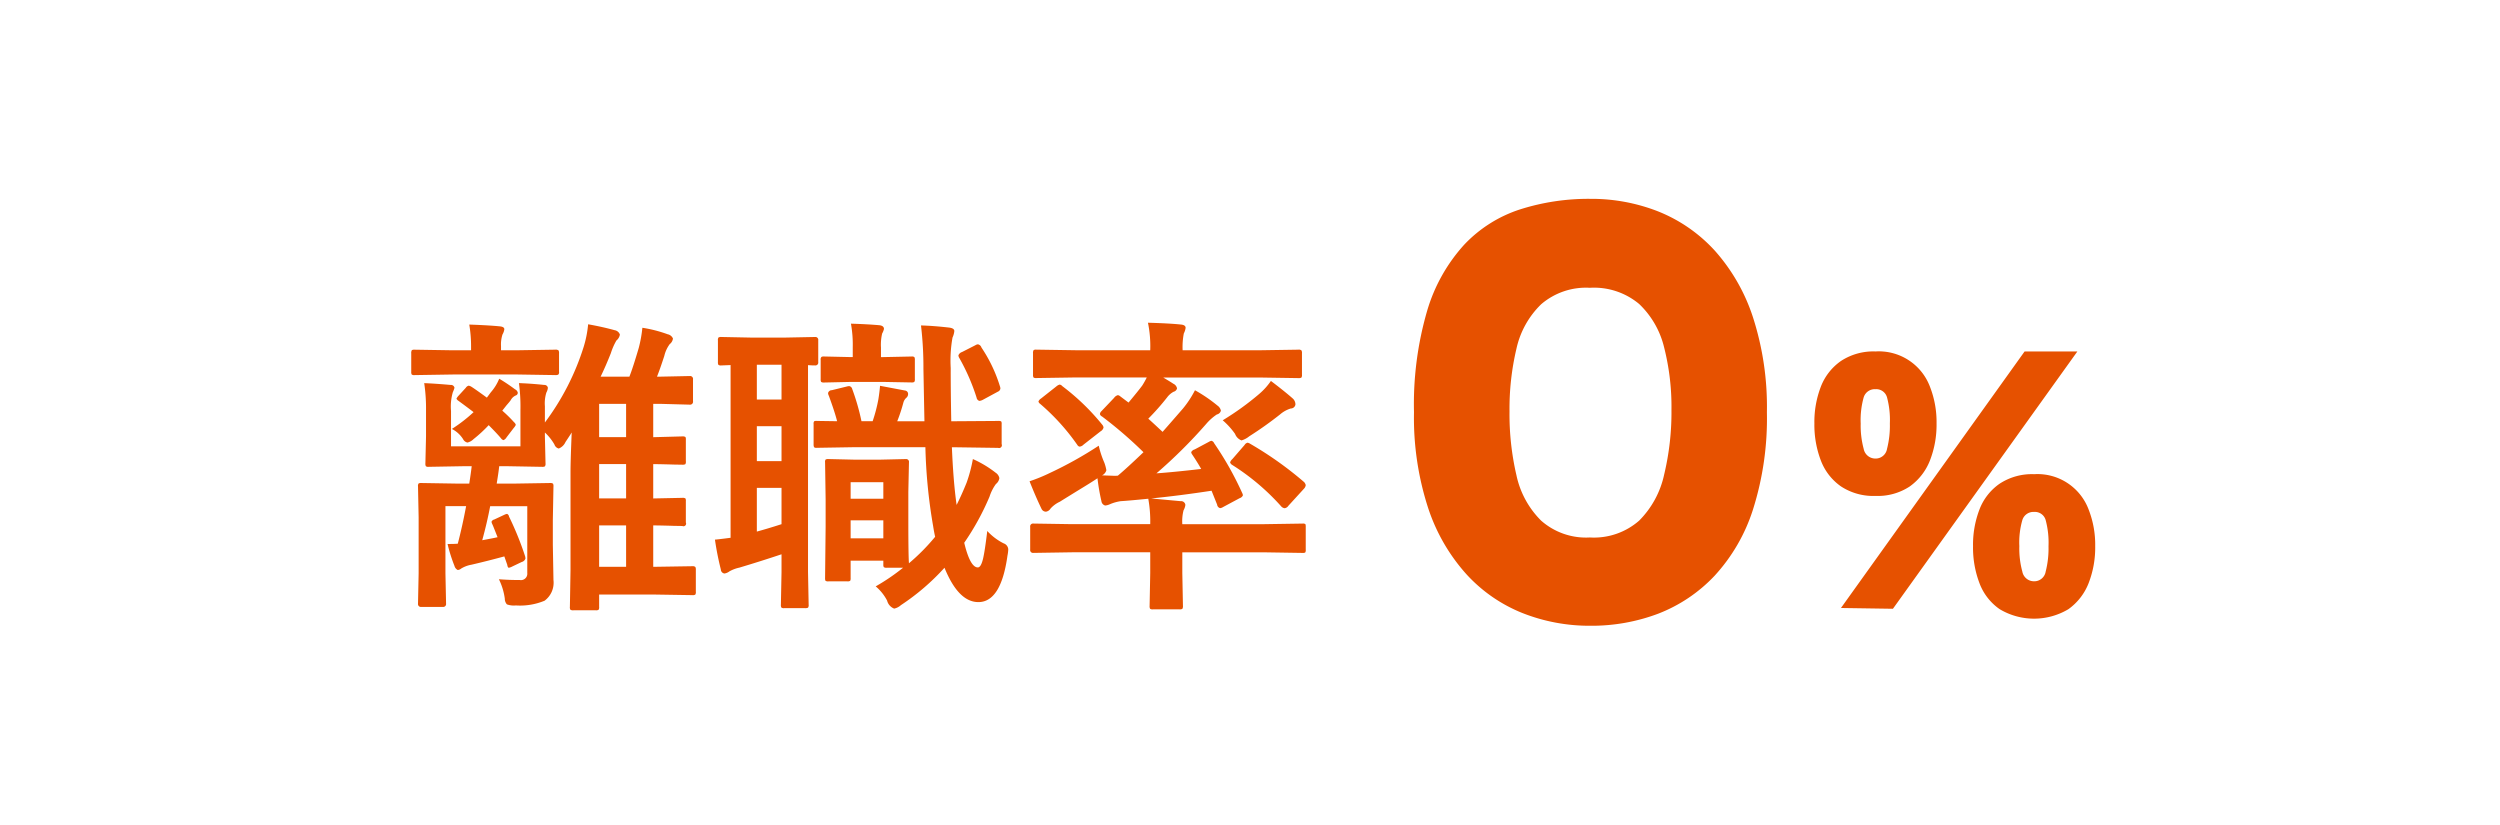 <svg xmlns="http://www.w3.org/2000/svg" width="318" height="105" viewBox="0 0 318 105">
  <defs>
    <style>
      .cls-1 {
        fill: #e65100;
        fill-rule: evenodd;
      }
    </style>
  </defs>
  <g id="モーダル_テキスト">
    <g id="働きやすい環境づくり">
      <g id="modal_text_title_1_1" data-name="modal_text/title_1_1">
        <path id="_0_" data-name="0%" class="cls-1" d="M1181.92,78.062a19.524,19.524,0,0,0,7.16-4.808,22.549,22.549,0,0,0,4.9-8.445,38.328,38.328,0,0,0,1.77-12.364,37.109,37.109,0,0,0-1.77-12.081,23.776,23.776,0,0,0-4.86-8.485,19.582,19.582,0,0,0-7.16-4.97,23.192,23.192,0,0,0-8.65-1.616,28.713,28.713,0,0,0-8.93,1.333,16.949,16.949,0,0,0-7.12,4.485,21.511,21.511,0,0,0-4.71,8.364,42.489,42.489,0,0,0-1.69,12.97,37.1,37.1,0,0,0,1.77,12.081,23.621,23.621,0,0,0,4.87,8.485,19.388,19.388,0,0,0,7.16,4.97,23.166,23.166,0,0,0,8.65,1.616A23.956,23.956,0,0,0,1181.92,78.062Zm-14.89-11.839a11.51,11.51,0,0,1-3.14-5.778,34.211,34.211,0,0,1-.88-8.081,33.209,33.209,0,0,1,.88-8,11.239,11.239,0,0,1,3.14-5.657,8.735,8.735,0,0,1,6.2-2.1,8.94,8.94,0,0,1,6.27,2.061,11.234,11.234,0,0,1,3.18,5.536,30.713,30.713,0,0,1,.93,7.919,33.962,33.962,0,0,1-.93,8.243,11.82,11.82,0,0,1-3.18,5.859,8.727,8.727,0,0,1-6.27,2.141A8.631,8.631,0,0,1,1167.03,66.223Zm46.9-4.354a7.341,7.341,0,0,0,2.56-3.3,12.491,12.491,0,0,0,.84-4.7,12.307,12.307,0,0,0-.84-4.679,6.945,6.945,0,0,0-6.93-4.485,7.5,7.5,0,0,0-4.39,1.212,7.1,7.1,0,0,0-2.56,3.273,12.507,12.507,0,0,0-.82,4.679,12.693,12.693,0,0,0,.82,4.7,7.078,7.078,0,0,0,2.56,3.3,7.494,7.494,0,0,0,4.39,1.212A7.386,7.386,0,0,0,1213.93,61.87Zm-5.87-11.322a1.475,1.475,0,0,1,1.5-1.042,1.425,1.425,0,0,1,1.47,1.042,11.071,11.071,0,0,1,.36,3.321,11.841,11.841,0,0,1-.36,3.224,1.466,1.466,0,0,1-1.47,1.236,1.511,1.511,0,0,1-1.5-1.236,11.37,11.37,0,0,1-.38-3.224A10.62,10.62,0,0,1,1208.06,50.548Zm26.05,26.934a7.341,7.341,0,0,0,2.56-3.3,12.491,12.491,0,0,0,.84-4.7,12.307,12.307,0,0,0-.84-4.679,6.945,6.945,0,0,0-6.93-4.485,7.476,7.476,0,0,0-4.39,1.212,7.035,7.035,0,0,0-2.56,3.273,12.507,12.507,0,0,0-.82,4.679,12.693,12.693,0,0,0,.82,4.7,7.014,7.014,0,0,0,2.56,3.3A8.519,8.519,0,0,0,1234.11,77.482Zm-5.87-11.322a1.475,1.475,0,0,1,1.5-1.042,1.425,1.425,0,0,1,1.47,1.042,11.071,11.071,0,0,1,.36,3.321,11.842,11.842,0,0,1-.36,3.224,1.466,1.466,0,0,1-1.47,1.236,1.511,1.511,0,0,1-1.5-1.236,11.018,11.018,0,0,1-.38-3.224A10.325,10.325,0,0,1,1228.24,66.161Zm0.29-21.455-23.36,32.632,6.61,0.1,23.46-32.728h-6.71Z" transform="translate(-971)"/>
        <path id="離職率" class="cls-1" d="M1034.46,73.681a7.869,7.869,0,0,1,.75,2.464,1.084,1.084,0,0,0,.27.731,2.553,2.553,0,0,0,1.13.135,8.107,8.107,0,0,0,3.66-.6,2.851,2.851,0,0,0,1.13-2.637l-0.08-4.5V66.155l0.08-4.292a0.642,0.642,0,0,0-.06-0.346,0.689,0.689,0,0,0-.42-0.077l-4.69.077h-2.05c0.15-.911.26-1.649,0.32-2.213h1.17l4.27,0.077a0.716,0.716,0,0,0,.37-0.058,0.562,0.562,0,0,0,.08-0.385l-0.08-3.426v-0.5a6.587,6.587,0,0,1,1.21,1.521,0.784,0.784,0,0,0,.55.52,1.559,1.559,0,0,0,.86-0.828c0.43-.642.69-1.046,0.79-1.213q-0.15,3.619-.15,5V72.507l-0.08,4.7a0.582,0.582,0,0,0,.06.346,0.634,0.634,0,0,0,.4.077h2.84a0.655,0.655,0,0,0,.34-0.058,0.521,0.521,0,0,0,.08-0.366V75.625h6.99l4.87,0.077a0.607,0.607,0,0,0,.37-0.067,0.584,0.584,0,0,0,.07-0.375V72.507a0.752,0.752,0,0,0-.06-0.385,0.507,0.507,0,0,0-.38-0.1l-4.87.077h-0.11V66.829q1.41,0.019,2.58.058l1.12,0.019a0.334,0.334,0,0,0,.45-0.443V63.749a0.671,0.671,0,0,0-.05-0.346,0.654,0.654,0,0,0-.4-0.077l-3.7.077V59.033q1.41,0.02,2.58.058l1.12,0.019a0.847,0.847,0,0,0,.38-0.058,0.581,0.581,0,0,0,.07-0.385V55.954a0.729,0.729,0,0,0-.05-0.366,0.654,0.654,0,0,0-.4-0.077l-3.7.1V51.373h1.01l3.66,0.1a0.37,0.37,0,0,0,.39-0.443V48.274a0.37,0.37,0,0,0-.39-0.443l-3.66.077h-0.53q0.36-.885.93-2.637a4.1,4.1,0,0,1,.69-1.5,1.065,1.065,0,0,0,.41-0.712,0.927,0.927,0,0,0-.67-0.539,16.773,16.773,0,0,0-3.22-.828,16.331,16.331,0,0,1-.46,2.56c-0.48,1.63-.87,2.849-1.19,3.657h-3.66c0.46-.95.89-1.944,1.3-2.983a8.051,8.051,0,0,1,.71-1.617,1.227,1.227,0,0,0,.44-0.751,0.845,0.845,0,0,0-.67-0.558c-1.09-.3-2.21-0.545-3.37-0.751a14,14,0,0,1-.56,2.849,31.984,31.984,0,0,1-4.94,9.643V51.661a4.572,4.572,0,0,1,.19-1.732,1.559,1.559,0,0,0,.19-0.6,0.441,0.441,0,0,0-.48-0.366c-1.07-.116-2.14-0.193-3.2-0.231a22.394,22.394,0,0,1,.19,3.426v4.619h-8.83v-4.5a6.5,6.5,0,0,1,.23-2.387,3.641,3.641,0,0,0,.21-0.558,0.441,0.441,0,0,0-.48-0.366c-1.29-.116-2.41-0.193-3.37-0.231a21.891,21.891,0,0,1,.23,3.465v3.311l-0.08,3.426a0.694,0.694,0,0,0,.06.366,0.511,0.511,0,0,0,.36.077l4.37-.077h1.1c-0.06.526-.16,1.264-0.31,2.213h-1.38l-4.72-.077a0.655,0.655,0,0,0-.34.058,0.521,0.521,0,0,0-.08.366l0.08,3.946V72.93l-0.08,3.869a0.364,0.364,0,0,0,.42.4h2.73a0.364,0.364,0,0,0,.42-0.4l-0.08-3.869V64.384h2.63c-0.31,1.655-.66,3.247-1.06,4.773-0.29.026-.73,0.038-1.3,0.038a19.608,19.608,0,0,0,.88,2.791,0.807,0.807,0,0,0,.42.52,0.817,0.817,0,0,0,.44-0.192,3.732,3.732,0,0,1,1.29-.481c1.38-.321,2.78-0.674,4.19-1.059l0.37,1.059q0.06,0.385.21,0.385a1.462,1.462,0,0,0,.42-0.154l1.21-.578a0.676,0.676,0,0,0,.48-0.443,1.982,1.982,0,0,0-.04-0.269,39.147,39.147,0,0,0-2.05-5.062,0.454,0.454,0,0,0-.25-0.347,1.279,1.279,0,0,0-.35.116l-1.28.6a0.487,0.487,0,0,0-.35.289,1.006,1.006,0,0,0,.1.308c0.03,0.038.25,0.59,0.67,1.655q-0.495.115-1.95,0.385c0.39-1.411.73-2.855,1.01-4.331h4.72v8.508a0.81,0.81,0,0,1-.94.885q-1.425,0-2.67-.1h0Zm12.75-6.852h3.43V72.1h-3.43V66.829Zm0-7.8h3.43V63.4h-3.43V59.033Zm0-7.661h3.43v4.235h-3.43V51.373Zm-10.45-3.734,4.87,0.077a0.763,0.763,0,0,0,.38-0.058,0.42,0.42,0,0,0,.1-0.366V44.963a0.751,0.751,0,0,0-.06-0.385,0.578,0.578,0,0,0-.42-0.1l-4.87.077h-2.03v-0.52a4.14,4.14,0,0,1,.19-1.5,1.673,1.673,0,0,0,.23-0.654c0-.205-0.18-0.327-0.55-0.366-0.87-.09-2.17-0.167-3.91-0.231a16.452,16.452,0,0,1,.23,2.753v0.52h-2.32l-4.85-.077a0.7,0.7,0,0,0-.36.058,0.705,0.705,0,0,0-.08.423v2.329a0.641,0.641,0,0,0,.06.346,0.541,0.541,0,0,0,.38.077l4.85-.077h8.16Zm-6.15,1.424a0.607,0.607,0,0,0-.36.27l-0.9.982a1.648,1.648,0,0,0-.29.4,0.711,0.711,0,0,0,.25.27c0.96,0.706,1.6,1.187,1.93,1.444a18.879,18.879,0,0,1-2.76,2.137,3.634,3.634,0,0,1,1.42,1.29,0.822,0.822,0,0,0,.56.443,1.7,1.7,0,0,0,.78-0.443,17.016,17.016,0,0,0,1.92-1.771c0.73,0.731,1.25,1.29,1.57,1.675a0.577,0.577,0,0,0,.31.231,0.843,0.843,0,0,0,.4-0.366l0.9-1.174a1.557,1.557,0,0,0,.27-0.4,0.668,0.668,0,0,0-.23-0.346,16.684,16.684,0,0,0-1.49-1.463c0.11-.141.29-0.366,0.53-0.674q0.39-.442.54-0.654a1.331,1.331,0,0,1,.63-0.6,0.362,0.362,0,0,0,.27-0.366,0.627,0.627,0,0,0-.35-0.423,22.331,22.331,0,0,0-2.01-1.347,6.091,6.091,0,0,1-1.07,1.732l-0.5.674c-1.02-.744-1.68-1.206-1.97-1.386a0.932,0.932,0,0,0-.35-0.135h0Zm63.35,12.319c-0.4.988-.82,1.938-1.28,2.849-0.29-2.053-.48-4.5-0.6-7.333h0.5l5.38,0.077a0.357,0.357,0,0,0,.45-0.481v-2.56a0.534,0.534,0,0,0-.06-0.327,0.732,0.732,0,0,0-.39-0.058l-5.38.038H1092q-0.075-4.1-.07-6.775a16.543,16.543,0,0,1,.23-3.869,2.56,2.56,0,0,0,.23-0.828c0-.244-0.23-0.391-0.67-0.443-1.36-.154-2.54-0.244-3.57-0.27a45.234,45.234,0,0,1,.31,5.524q0.12,6.313.13,6.66h-3.46a21.356,21.356,0,0,0,.78-2.367,1.242,1.242,0,0,1,.4-0.635,0.63,0.63,0,0,0,.2-0.462,0.436,0.436,0,0,0-.39-0.443l-3.18-.6q-0.06.77-.21,1.713a19.552,19.552,0,0,1-.73,2.791h-1.42a28.689,28.689,0,0,0-1.18-4.1,0.482,0.482,0,0,0-.37-0.366,1.563,1.563,0,0,0-.34.058l-1.88.462a0.485,0.485,0,0,0-.48.366,0.811,0.811,0,0,0,.1.347q0.78,2.136,1.05,3.234l-2.59-.038a0.751,0.751,0,0,0-.32.038,0.481,0.481,0,0,0-.08.346v2.56a0.88,0.88,0,0,0,.06.4,0.464,0.464,0,0,0,.34.077l4.64-.077h9.18a67.627,67.627,0,0,0,.98,10.009c0.1,0.629.19,1.091,0.26,1.386a26.131,26.131,0,0,1-3.33,3.368c-0.05-.526-0.08-2.361-0.08-5.5v-3.58l0.08-3.753a0.358,0.358,0,0,0-.38-0.423l-3.3.077h-3.26l-3.29-.077a0.741,0.741,0,0,0-.37.058,0.537,0.537,0,0,0-.07.366l0.07,4.7v3.465l-0.07,6.544a0.8,0.8,0,0,0,.05.347,0.576,0.576,0,0,0,.39.077h2.39a0.608,0.608,0,0,0,.36-0.067,0.637,0.637,0,0,0,.06-0.356V71.314h4.16v0.481a0.641,0.641,0,0,0,.06.346,0.6,0.6,0,0,0,.38.077h2.07a26.525,26.525,0,0,1-3.48,2.368,6.014,6.014,0,0,1,1.45,1.809,1.474,1.474,0,0,0,.9,1.02,1.881,1.881,0,0,0,.86-0.443,29.039,29.039,0,0,0,5.54-4.754q1.77,4.369,4.31,4.369,2.88,0,3.7-5.909a4.812,4.812,0,0,0,.1-0.808,0.853,0.853,0,0,0-.58-0.751,7.177,7.177,0,0,1-2.09-1.578c-0.2,1.681-.38,2.849-0.53,3.5-0.18.757-.4,1.136-0.67,1.136-0.65,0-1.23-1.046-1.73-3.138a32.627,32.627,0,0,0,3.22-5.871,5.672,5.672,0,0,1,.81-1.6,1.166,1.166,0,0,0,.44-0.751,1.074,1.074,0,0,0-.48-0.693,13.656,13.656,0,0,0-2.89-1.732,18.583,18.583,0,0,1-.79,2.983h0Zm-14.76,4.812h4.16v2.29h-4.16v-2.29Zm4.16-2.752h-4.16v-2.1h4.16v2.1Zm-19.43-17V68.407c-1.2.154-1.86,0.231-1.99,0.231a36.51,36.51,0,0,0,.75,3.792,0.531,0.531,0,0,0,.46.52,1.375,1.375,0,0,0,.63-0.27,4.5,4.5,0,0,1,1.28-.481q2.76-.827,5.35-1.694v2.271l-0.08,4.138a0.7,0.7,0,0,0,.06.366,0.512,0.512,0,0,0,.36.077h2.63a0.892,0.892,0,0,0,.4-0.058,0.562,0.562,0,0,0,.08-0.385l-0.08-4.138V46.445q0.525,0.039.9,0.038a0.363,0.363,0,0,0,.4-0.423V43.288a0.363,0.363,0,0,0-.4-0.423l-3.85.077h-4.24l-3.83-.077a0.7,0.7,0,0,0-.36.058,0.521,0.521,0,0,0-.08.366V46.06a0.64,0.64,0,0,0,.06.346,0.541,0.541,0,0,0,.38.077Zm3.34,21.173V62.055h3.14v4.62c-1.24.4-2.29,0.712-3.14,0.943h0Zm0-13.4h3.14v4.446h-3.14V54.221Zm0-7.815h3.14v4.427h-3.14V46.407Zm19.68,2.252a0.655,0.655,0,0,0,.34-0.058,0.52,0.52,0,0,0,.08-0.366V45.791a0.7,0.7,0,0,0-.06-0.366,0.512,0.512,0,0,0-.36-0.077l-3.66.077h-0.23V44.212a6.247,6.247,0,0,1,.15-1.79,2.149,2.149,0,0,0,.23-0.577q0-.423-0.63-0.481-1.56-.134-3.57-0.193a15.19,15.19,0,0,1,.23,3v1.251h-0.19l-3.45-.077a0.561,0.561,0,0,0-.34.058,0.452,0.452,0,0,0-.1.385v2.445a0.64,0.64,0,0,0,.06.346,0.6,0.6,0,0,0,.38.077l3.45-.077h4.01Zm8.47-4.85a0.685,0.685,0,0,0-.35.115l-1.7.866a0.721,0.721,0,0,0-.46.423,0.7,0.7,0,0,0,.11.327,26.475,26.475,0,0,1,2.2,5.043,0.517,0.517,0,0,0,.35.423,1.156,1.156,0,0,0,.44-0.135l1.92-1.039a0.5,0.5,0,0,0,.32-0.4,0.919,0.919,0,0,0-.06-0.289,18.669,18.669,0,0,0-2.35-4.927,0.59,0.59,0,0,0-.42-0.4h0Zm21.45,4.215a10.769,10.769,0,0,1-.57,1.02c-0.37.5-.96,1.226-1.75,2.175l-1.05-.789a0.566,0.566,0,0,0-.31-0.154,0.867,0.867,0,0,0-.48.346l-1.61,1.694a0.583,0.583,0,0,0-.19.366,0.467,0.467,0,0,0,.27.308,52.958,52.958,0,0,1,5.27,4.543q-2.13,2.04-3.26,2.983c-0.16.013-.31,0.019-0.42,0.019l-1.59-.058a1.021,1.021,0,0,0,.55-0.654,5.383,5.383,0,0,0-.26-0.962,11.87,11.87,0,0,1-.71-2.156,49.046,49.046,0,0,1-6.21,3.465,20.956,20.956,0,0,1-2.59,1.059q0.8,2.021,1.53,3.522a0.616,0.616,0,0,0,.56.347,0.829,0.829,0,0,0,.58-0.4,3.678,3.678,0,0,1,1.18-.866c0.48-.3,1.24-0.77,2.3-1.424q1.62-.982,2.49-1.559a25.73,25.73,0,0,0,.5,2.906,0.649,0.649,0,0,0,.48.558,1.764,1.764,0,0,0,.58-0.154,5.547,5.547,0,0,1,1.41-.4c0.66-.038,1.82-0.141,3.49-0.308a16.239,16.239,0,0,1,.25,3.234h-9.96l-4.91-.077a0.363,0.363,0,0,0-.4.423v2.887a0.363,0.363,0,0,0,.4.423l4.91-.077h9.96v2.637l-0.08,4.177a0.7,0.7,0,0,0,.06.366,0.528,0.528,0,0,0,.37.077h3.37a0.7,0.7,0,0,0,.36-0.058,0.613,0.613,0,0,0,.08-0.385l-0.08-4.177V70.255h10.39l4.91,0.077a0.583,0.583,0,0,0,.34-0.058,0.633,0.633,0,0,0,.06-0.366V67.021a0.976,0.976,0,0,0-.04-0.346,0.512,0.512,0,0,0-.36-0.077l-4.91.077h-10.39a5.552,5.552,0,0,1,.16-1.771,1.845,1.845,0,0,0,.23-0.674,0.538,0.538,0,0,0-.6-0.481l-3.75-.346c2.33-.231,4.9-0.558,7.68-0.982l0.71,1.771a0.511,0.511,0,0,0,.38.443,0.837,0.837,0,0,0,.37-0.135l2.12-1.136A0.635,0.635,0,0,0,1129.1,63a1.012,1.012,0,0,0-.1-0.308,41.041,41.041,0,0,0-3.56-6.313,0.537,0.537,0,0,0-.33-0.308,0.79,0.79,0,0,0-.31.115l-1.84.982a0.7,0.7,0,0,0-.44.346,0.64,0.64,0,0,0,.12.289c0.43,0.642.82,1.258,1.15,1.848-2.33.269-4.22,0.456-5.69,0.558a63.256,63.256,0,0,0,6.32-6.275,6.567,6.567,0,0,1,1.36-1.213,0.683,0.683,0,0,0,.52-0.481,1.036,1.036,0,0,0-.42-0.635A18.874,18.874,0,0,0,1123,49.64a13.015,13.015,0,0,1-1.53,2.329c-1.39,1.6-2.26,2.592-2.59,2.964-1.04-.975-1.65-1.533-1.82-1.675a30.424,30.424,0,0,0,2.4-2.714,2.482,2.482,0,0,1,.82-0.712,0.6,0.6,0,0,0,.44-0.424,0.825,0.825,0,0,0-.48-0.6c-0.16-.115-0.59-0.378-1.28-0.789h12.21l4.98,0.077a0.763,0.763,0,0,0,.38-0.058,0.52,0.52,0,0,0,.08-0.366V44.944a0.7,0.7,0,0,0-.06-0.366,0.5,0.5,0,0,0-.4-0.1l-4.98.077h-9.74a9.2,9.2,0,0,1,.15-2.137,2.238,2.238,0,0,0,.23-0.712c0-.244-0.19-0.385-0.59-0.424q-1.44-.154-4.2-0.231a14.732,14.732,0,0,1,.29,3.5h-9.47l-5.02-.077a0.583,0.583,0,0,0-.34.058,0.658,0.658,0,0,0-.08.4v2.733a0.641,0.641,0,0,0,.06.346,0.511,0.511,0,0,0,.36.077l5.02-.077h9.03Zm12.82,8.3a0.606,0.606,0,0,0-.38.289l-1.55,1.79a1.008,1.008,0,0,0-.29.423,0.582,0.582,0,0,0,.27.327,29.226,29.226,0,0,1,6.2,5.236,0.737,0.737,0,0,0,.45.269,0.663,0.663,0,0,0,.49-0.308l2.02-2.213a0.809,0.809,0,0,0,.19-0.423,0.99,0.99,0,0,0-.19-0.366,45.251,45.251,0,0,0-6.88-4.889,0.881,0.881,0,0,0-.33-0.135h0Zm1.48-6.2a35.563,35.563,0,0,1-4.64,3.349,9.422,9.422,0,0,1,1.57,1.732,1.42,1.42,0,0,0,.82.828,2.782,2.782,0,0,0,.98-0.52,46.029,46.029,0,0,0,3.93-2.791,3.748,3.748,0,0,1,1.36-.751,0.589,0.589,0,0,0,.59-0.52,1.036,1.036,0,0,0-.3-0.712q-0.945-.847-2.82-2.271a8.426,8.426,0,0,1-1.49,1.655h0Zm-25.38-1.193a1.043,1.043,0,0,0-.42.231l-1.95,1.54a0.788,0.788,0,0,0-.33.385,0.533,0.533,0,0,0,.21.289,27.751,27.751,0,0,1,4.74,5.235,0.4,0.4,0,0,0,.3.212,0.81,0.81,0,0,0,.48-0.25l2.17-1.694a0.784,0.784,0,0,0,.38-0.481,0.661,0.661,0,0,0-.15-0.346,28.9,28.9,0,0,0-5.1-4.928,0.536,0.536,0,0,0-.33-0.193h0Z" transform="translate(-971)"/>
      </g>
    </g>
  </g>
</svg>
